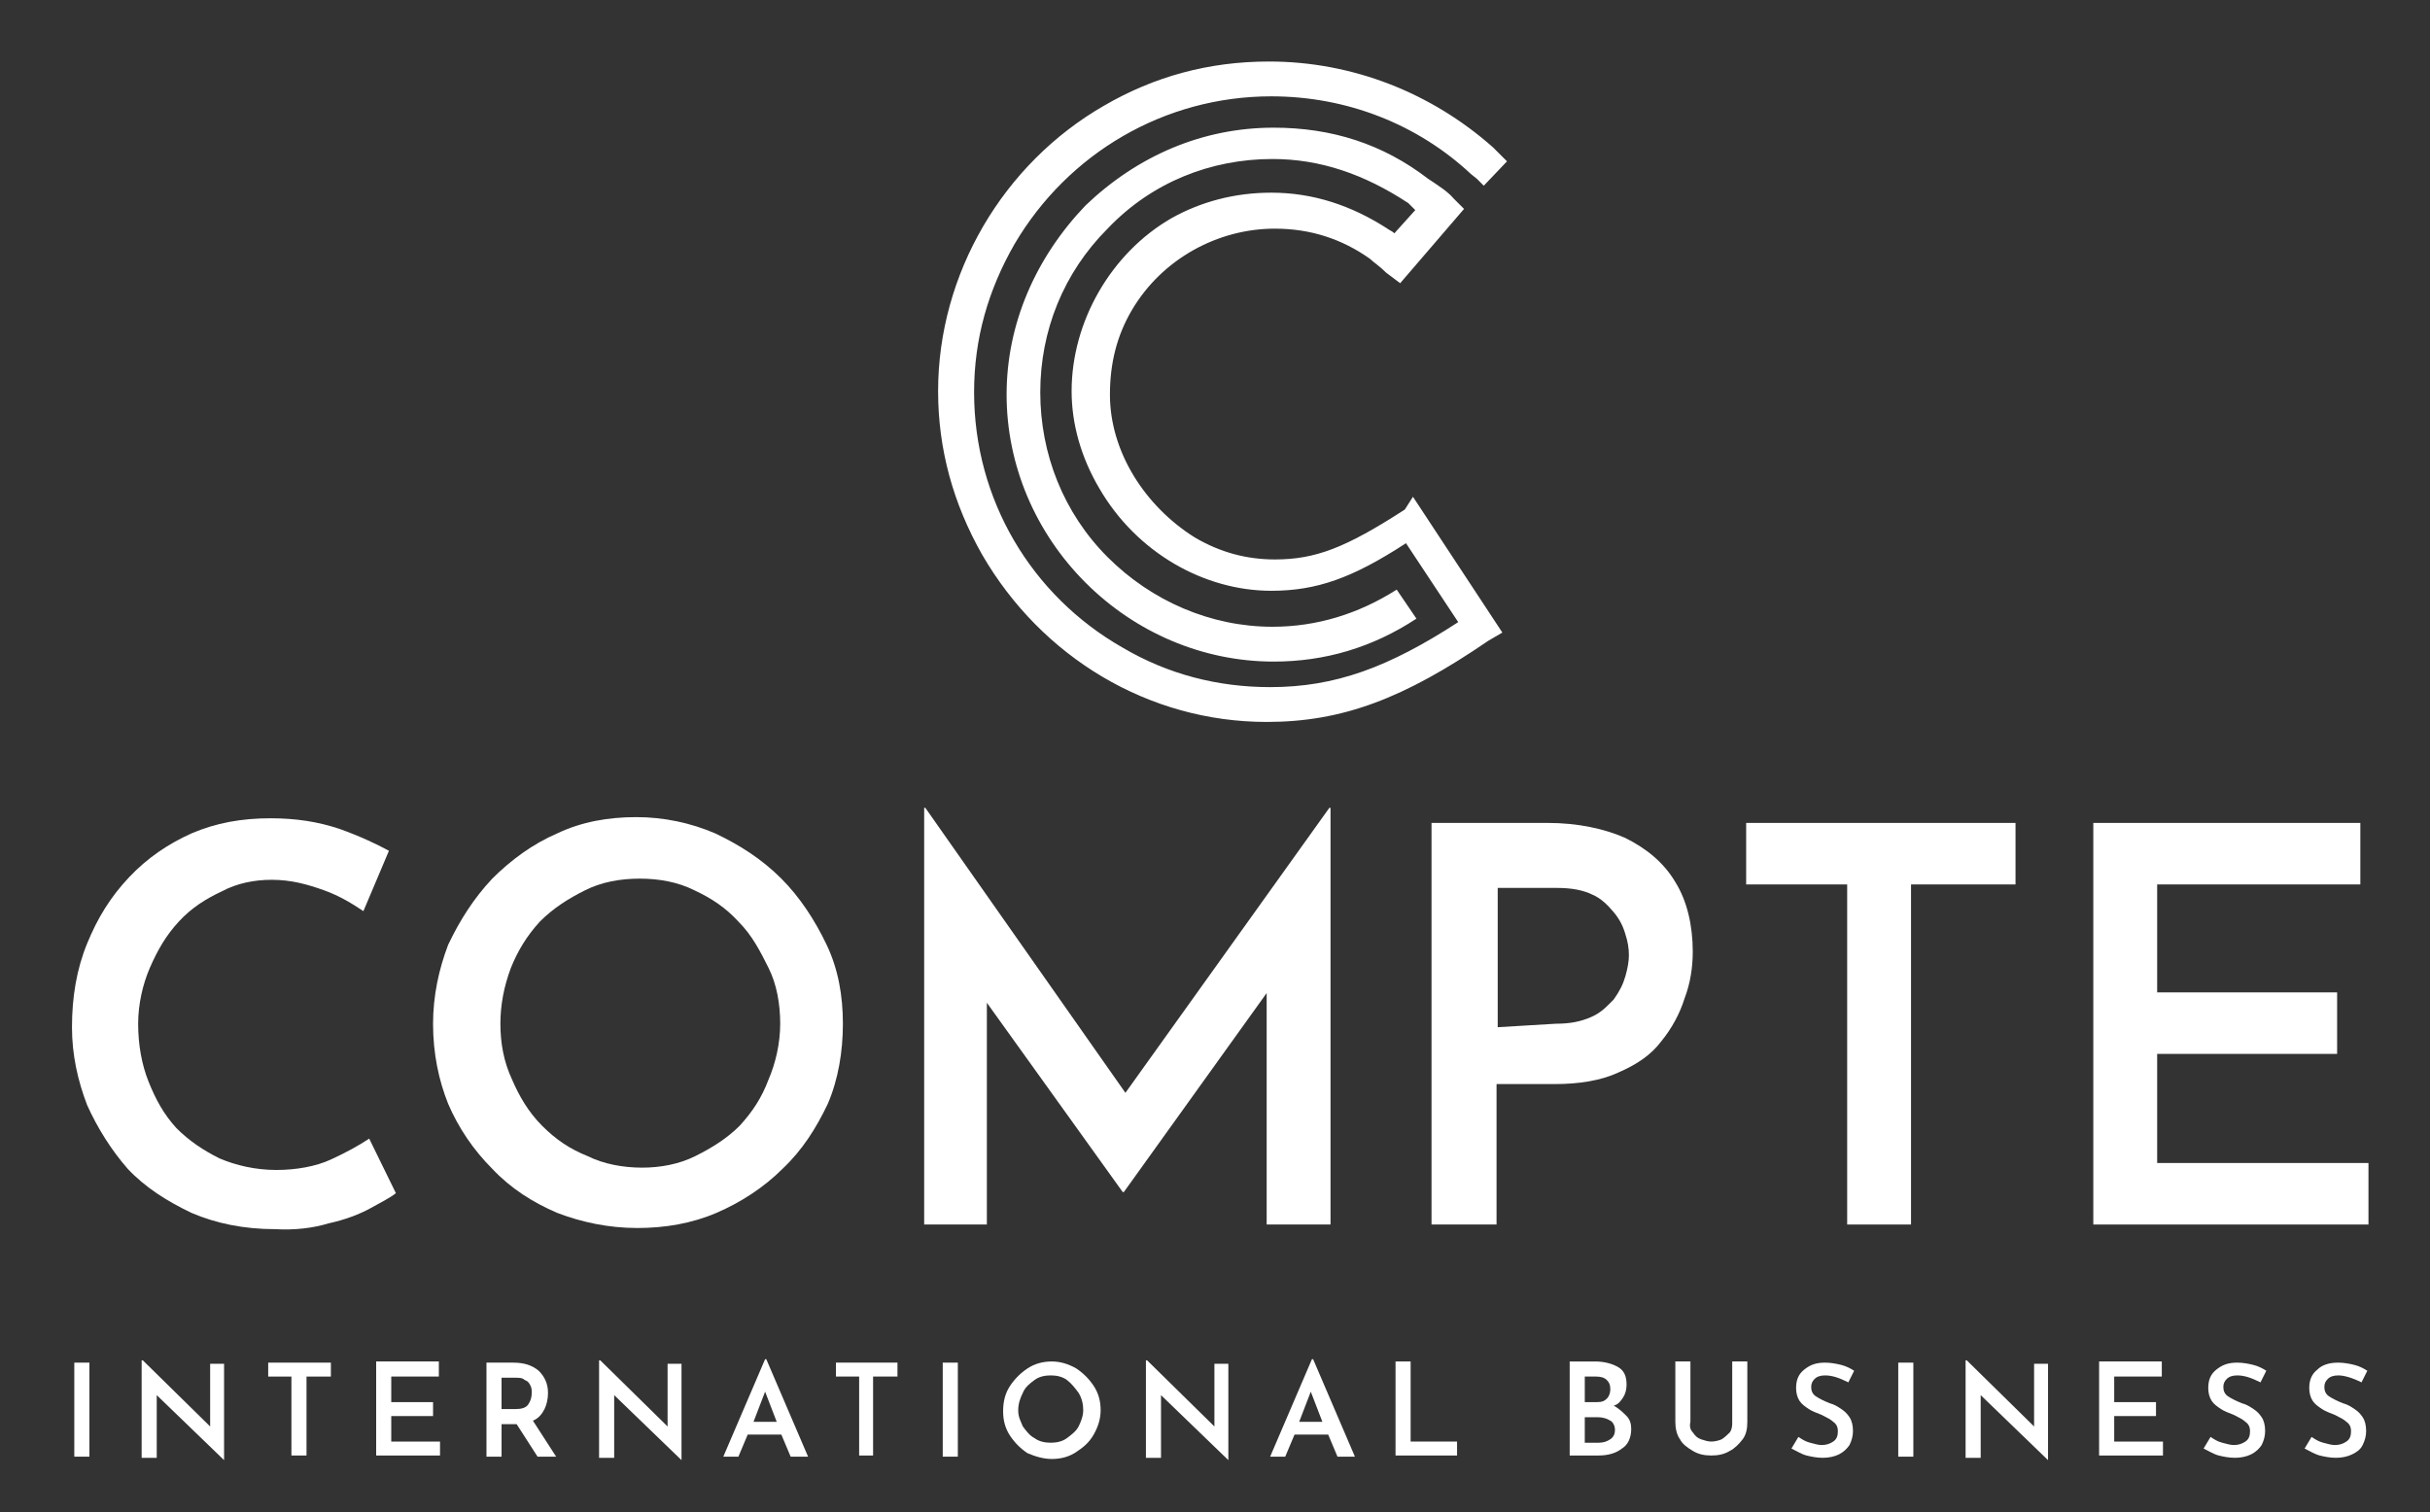 <?xml version="1.0" encoding="UTF-8"?> <!-- Generator: Adobe Illustrator 21.0.0, SVG Export Plug-In . SVG Version: 6.00 Build 0) --> <svg xmlns="http://www.w3.org/2000/svg" xmlns:xlink="http://www.w3.org/1999/xlink" version="1.1" id="Capa_1" x="0px" y="0px" viewBox="0 0 209.3 130.3" style="enable-background:new 0 0 209.3 130.3;" xml:space="preserve"><rect x="0" y="0" width="209.3" height="130.3" fill="#333333" stroke="none"/> <style type="text/css"> .st0{fill:#FFFFFF;} .st1{enable-background:new ;} </style> <g> <g> <path class="st0" d="M34.1,102.8c-0.5,0.4-1.3,0.8-2.2,1.3s-2.2,1-3.6,1.3c-1.3,0.4-2.9,0.6-4.6,0.5c-2.7,0-5.1-0.5-7.2-1.4 c-2.1-1-4-2.2-5.5-3.8c-1.4-1.6-2.6-3.5-3.5-5.5c-0.8-2.1-1.3-4.3-1.3-6.7c0-2.6,0.4-5,1.3-7.2s2-4,3.6-5.7s3.4-2.9,5.4-3.8 c2.1-0.9,4.3-1.3,6.8-1.3c2.2,0,4.1,0.3,5.9,0.9c1.7,0.6,3.2,1.3,4.3,1.9l-2.2,5.2c-0.9-0.6-2-1.3-3.4-1.8s-2.8-0.9-4.5-0.9 c-1.5,0-3,0.3-4.3,1c-1.3,0.6-2.6,1.4-3.7,2.6s-1.8,2.4-2.5,4c-0.6,1.4-1,3.1-1,4.8c0,1.8,0.3,3.5,0.9,5c0.6,1.5,1.3,2.8,2.4,4 c1.1,1.1,2.3,1.9,3.7,2.6c1.4,0.6,3.1,1,4.9,1c1.7,0,3.4-0.3,4.7-0.9s2.4-1.2,3.3-1.8L34.1,102.8z"></path> <path class="st0" d="M37.3,88.2c0-2.4,0.5-4.7,1.3-6.8c1-2.1,2.2-4,3.8-5.7c1.6-1.6,3.5-3,5.6-3.9c2.1-1,4.4-1.4,6.8-1.4 s4.7,0.5,6.8,1.4c2.1,1,4,2.2,5.7,3.9c1.6,1.6,2.9,3.6,3.9,5.7s1.4,4.4,1.4,6.8s-0.4,4.8-1.3,6.9c-1,2.1-2.2,4-3.9,5.6 c-1.6,1.6-3.6,2.9-5.7,3.8c-2.1,0.9-4.4,1.3-6.8,1.3c-2.5,0-4.8-0.5-6.9-1.3c-2.1-0.9-4-2.1-5.6-3.8c-1.6-1.6-2.9-3.5-3.8-5.6 C37.8,93.1,37.3,90.8,37.3,88.2 M43.1,88.2c0,1.7,0.3,3.3,1,4.8c0.6,1.4,1.4,2.8,2.6,4c1.2,1.2,2.4,2,3.9,2.6c1.4,0.7,3.1,1,4.7,1 s3.2-0.3,4.6-1c1.4-0.7,2.7-1.5,3.8-2.6c1.1-1.2,1.9-2.4,2.5-4c0.6-1.4,1-3.1,1-4.8s-0.3-3.4-1-4.8s-1.4-2.8-2.6-4 c-1.1-1.2-2.3-2-3.8-2.7c-1.4-0.7-3-1-4.7-1s-3.3,0.3-4.7,1s-2.7,1.5-3.9,2.7c-1.1,1.2-1.9,2.5-2.5,4C43.4,85,43.1,86.6,43.1,88.2 "></path> <polygon class="st0" points="79.6,105.5 79.6,69.6 79.7,69.6 98.3,96.1 95.9,95.6 114.5,69.6 114.6,69.6 114.6,105.5 109.1,105.5 109.1,82.2 109.5,85 96.8,102.7 96.7,102.7 84,85 85,82.5 85,105.5 "></polygon> <path class="st0" d="M133.3,70.9c2.6,0,4.9,0.5,6.7,1.3c1.8,0.9,3.3,2.1,4.3,3.8c1,1.6,1.5,3.7,1.5,6c0,1.3-0.2,2.7-0.7,4 c-0.4,1.3-1.1,2.6-2,3.7c-0.9,1.2-2.1,2-3.7,2.7c-1.5,0.7-3.4,1-5.5,1h-5v12.1h-5.6V70.9H133.3z M134,88.2c1.3,0,2.2-0.2,3.1-0.6 c0.9-0.4,1.4-1,1.9-1.5c0.5-0.7,0.8-1.3,1-2s0.3-1.3,0.3-1.8c0-0.6-0.1-1.2-0.3-1.8c-0.2-0.7-0.5-1.3-1-1.9s-1.1-1.2-1.8-1.5 c-0.8-0.4-1.8-0.6-3.1-0.6H129v12L134,88.2L134,88.2z"></path> <polygon class="st0" points="150.4,70.9 173.6,70.9 173.6,76.2 164.6,76.2 164.6,105.5 159.1,105.5 159.1,76.2 150.4,76.2 "></polygon> <polygon class="st0" points="180.3,70.9 203.3,70.9 203.3,76.2 185.8,76.2 185.8,85.5 201.3,85.5 201.3,90.8 185.8,90.8 185.8,100.2 204,100.2 204,105.5 180.3,105.5 "></polygon> </g> <g> <path class="st0" d="M121.7,42.8l7.7,11.7l-1.2,0.7c-7.3,5-12.6,7-19.1,7c-10.2,0-19.4-5.6-24.5-14.4c-2.5-4.4-3.8-9.1-3.8-14.1 c0-10.1,5.6-19.6,14.3-24.6c4.3-2.5,9-3.8,14.2-3.8c7.2,0,14,2.7,19.3,7.4l1.2,1.2l-2,2.1l-0.6-0.6l-0.5-0.4 c-4.6-4.3-10.7-6.7-17.2-6.7c-9.2,0-17.5,4.9-22.1,12.7c-2.3,4-3.5,8.2-3.5,12.8c0,9.2,4.9,17.5,12.8,22c3.9,2.3,8.2,3.4,12.7,3.4 c5.6,0,10.2-1.7,16.2-5.6l-4.5-6.8c-4.6,3-7.7,4.1-11.6,4.1c-5.8,0-11.6-3.3-14.8-8.8c-1.6-2.7-2.4-5.6-2.4-8.4 c0-6,3.4-11.9,8.6-14.9c2.5-1.4,5.4-2.2,8.6-2.2c3.6,0,6.9,1.1,10,3.1c0.1,0.1,0.4,0.2,0.6,0.4l1.8-2l-0.6-0.6 c-3.8-2.5-7.6-3.8-11.7-3.8c-5.3,0-10.4,2-14.2,6c-3.8,3.8-5.8,8.8-5.8,14.1s2,10.4,5.8,14.2s8.9,6,14.2,6c3.8,0,7.4-1.1,10.7-3.2 l1.7,2.5c-3.8,2.5-7.9,3.7-12.3,3.7c-6.1,0-11.9-2.5-16.2-6.8c-4.3-4.3-6.8-10.1-6.8-16.2s2.5-11.8,6.8-16.3 c4.5-4.3,10.1-6.7,16.2-6.7c5,0,9.4,1.4,13.3,4.4c0.9,0.6,1.7,1.1,2.2,1.7l0.9,0.9l-5.5,6.4l-1.2-0.9c-0.6-0.6-1.1-0.9-1.4-1.2 c-2.4-1.7-5.1-2.6-8.2-2.6c-4.9,0-9.7,2.6-12.3,7c-1.3,2.2-1.9,4.6-1.9,7.3c0,4.9,3,9.6,7.3,12.3c2.2,1.3,4.5,1.9,6.9,1.9 c3.5,0,6.1-1,11.2-4.3L121.7,42.8z"></path> </g> <g> <g> <g class="st1"> <path class="st0" d="M7.7,117.4v8.1H6.4v-8.1H7.7z"></path> <path class="st0" d="M19.3,117.4v8.4h0l-5.8-5.6l0,5.4h-1.3v-8.4h0.1l5.8,5.7l0-5.4H19.3z"></path> <path class="st0" d="M28.5,117.4v1.2h-2.1v6.8h-1.3v-6.8h-2v-1.2H28.5z"></path> <path class="st0" d="M37.8,117.4v1.2h-4.1v2.2h3.6v1.2h-3.6v2.2h4.2v1.2h-5.5v-8.1H37.8z"></path> <path class="st0" d="M46.3,125.5l-1.8-2.8h-0.1h-1.2v2.8h-1.3v-8.1h2.3c0.9,0,1.6,0.2,2.2,0.7c0.5,0.5,0.8,1.1,0.8,1.9 c0,0.5-0.1,1-0.3,1.4c-0.2,0.4-0.5,0.8-1,1l2,3.1H46.3z M43.2,121.4h1.2c0.5,0,0.9-0.1,1.1-0.4c0.2-0.3,0.3-0.6,0.3-1 c0-0.2,0-0.4-0.1-0.6s-0.2-0.4-0.5-0.5c-0.2-0.2-0.5-0.2-0.8-0.2h-1.2V121.4z"></path> <path class="st0" d="M58.7,117.4v8.4h0l-5.8-5.6l0,5.4h-1.3v-8.4h0.1l5.8,5.7l0-5.4H58.7z"></path> <path class="st0" d="M67.3,123.6h-2.9l-0.8,1.9h-1.3l3.6-8.4H66l3.6,8.4h-1.5L67.3,123.6z M66.9,122.5l-1-2.6l-1,2.6H66.9z"></path> <path class="st0" d="M77.3,117.4v1.2h-2.1v6.8H74v-6.8h-2v-1.2H77.3z"></path> <path class="st0" d="M82.5,117.4v8.1h-1.3v-8.1H82.5z"></path> <path class="st0" d="M87,119.4c0.4-0.6,0.9-1.1,1.5-1.5c0.6-0.4,1.3-0.6,2.1-0.6c0.7,0,1.4,0.2,2.1,0.6c0.6,0.4,1.1,0.9,1.5,1.5 c0.4,0.6,0.6,1.3,0.6,2.1c0,0.7-0.2,1.4-0.6,2.1s-0.9,1.1-1.5,1.5s-1.3,0.6-2.1,0.6c-0.7,0-1.4-0.2-2.1-0.5 c-0.6-0.4-1.1-0.9-1.5-1.5s-0.6-1.3-0.6-2.1C86.4,120.7,86.6,120,87,119.4z M88.1,122.9c0.3,0.4,0.6,0.8,1,1 c0.4,0.3,0.9,0.4,1.4,0.4c0.5,0,1-0.1,1.4-0.4c0.4-0.3,0.8-0.6,1-1c0.2-0.4,0.4-0.9,0.4-1.4s-0.1-1-0.4-1.5 c-0.3-0.4-0.6-0.8-1-1.1s-0.9-0.4-1.4-0.4c-0.5,0-1,0.1-1.4,0.4s-0.8,0.6-1,1.1c-0.2,0.4-0.4,0.9-0.4,1.5S87.9,122.4,88.1,122.9 z"></path> <path class="st0" d="M105.8,117.4v8.4h0l-5.8-5.6l0,5.4h-1.3v-8.4h0.1l5.8,5.7l0-5.4H105.8z"></path> <path class="st0" d="M114.4,123.6h-2.9l-0.8,1.9h-1.3l3.6-8.4h0.1l3.6,8.4h-1.5L114.4,123.6z M113.9,122.5l-1-2.6l-1,2.6H113.9z "></path> <path class="st0" d="M121.5,117.4v6.8h4v1.2h-5.3v-8.1H121.5z"></path> <path class="st0" d="M140.1,122c0.3,0.3,0.4,0.7,0.4,1.1c0,0.8-0.3,1.4-0.8,1.7c-0.5,0.4-1.2,0.6-2,0.6h-2.5v-8.1h2.2 c0.8,0,1.5,0.2,2,0.5c0.5,0.3,0.7,0.8,0.7,1.5c0,0.4-0.1,0.8-0.3,1.1c-0.2,0.3-0.4,0.6-0.8,0.7 C139.5,121.4,139.8,121.7,140.1,122z M136.5,120.8h1.1c0.4,0,0.6-0.1,0.8-0.3s0.3-0.5,0.3-0.8c0-0.4-0.1-0.6-0.3-0.8 s-0.5-0.3-0.9-0.3h-1V120.8z M138.7,124c0.3-0.2,0.4-0.5,0.4-0.8c0-0.4-0.2-0.7-0.4-0.8c-0.3-0.2-0.7-0.3-1.1-0.3h-1.1v2.2h1.2 C138.1,124.3,138.4,124.2,138.7,124z"></path> <path class="st0" d="M145.8,123.4c0.2,0.3,0.4,0.5,0.7,0.6s0.6,0.2,0.9,0.2c0.3,0,0.7-0.1,0.9-0.2c0.3-0.2,0.5-0.4,0.7-0.6 c0.2-0.3,0.2-0.6,0.2-0.9v-5.2h1.3v5.2c0,0.6-0.1,1.1-0.4,1.5s-0.7,0.8-1.1,1c-0.5,0.3-1,0.4-1.6,0.4s-1.1-0.1-1.6-0.4 c-0.5-0.3-0.9-0.6-1.1-1c-0.3-0.4-0.4-1-0.4-1.5v-5.2h1.3v5.2C145.5,122.9,145.6,123.2,145.8,123.4z"></path> <path class="st0" d="M157.2,118.5c-0.4,0-0.7,0.1-0.9,0.3c-0.2,0.2-0.3,0.4-0.3,0.7c0,0.3,0.1,0.6,0.4,0.8 c0.3,0.2,0.7,0.4,1.2,0.6c0.4,0.1,0.7,0.3,1,0.5c0.3,0.2,0.5,0.4,0.7,0.7s0.3,0.7,0.3,1.2c0,0.4-0.1,0.8-0.3,1.2 c-0.2,0.3-0.5,0.6-0.9,0.8c-0.4,0.2-0.9,0.3-1.4,0.3c-0.5,0-1-0.1-1.4-0.2s-0.9-0.4-1.3-0.6l0.6-1c0.3,0.2,0.6,0.4,1,0.5 c0.4,0.1,0.7,0.2,1,0.2c0.4,0,0.7-0.1,1-0.3s0.4-0.5,0.4-0.9c0-0.3-0.1-0.6-0.4-0.8c-0.2-0.2-0.6-0.4-1-0.6 c-0.5-0.2-0.8-0.3-1.1-0.5c-0.3-0.2-0.6-0.4-0.8-0.7c-0.2-0.3-0.3-0.7-0.3-1.1c0-0.7,0.2-1.2,0.7-1.6s1-0.6,1.8-0.6 c0.5,0,1,0.1,1.4,0.2s0.8,0.3,1.1,0.5l-0.5,1C158.4,118.7,157.8,118.5,157.2,118.5z"></path> <path class="st0" d="M164.8,117.4v8.1h-1.3v-8.1H164.8z"></path> <path class="st0" d="M176.4,117.4v8.4h0l-5.8-5.6l0,5.4h-1.3v-8.4h0.1l5.8,5.7l0-5.4H176.4z"></path> <path class="st0" d="M186.2,117.4v1.2h-4.1v2.2h3.6v1.2h-3.6v2.2h4.2v1.2h-5.5v-8.1H186.2z"></path> <path class="st0" d="M192.7,118.5c-0.4,0-0.7,0.1-0.9,0.3c-0.2,0.2-0.3,0.4-0.3,0.7c0,0.3,0.1,0.6,0.4,0.8 c0.3,0.2,0.7,0.4,1.2,0.6c0.4,0.1,0.7,0.3,1,0.5c0.3,0.2,0.5,0.4,0.7,0.7s0.3,0.7,0.3,1.2c0,0.4-0.1,0.8-0.3,1.2 c-0.2,0.3-0.5,0.6-0.9,0.8c-0.4,0.2-0.9,0.3-1.4,0.3c-0.5,0-1-0.1-1.4-0.2s-0.9-0.4-1.3-0.6l0.6-1c0.3,0.2,0.6,0.4,1,0.5 c0.4,0.1,0.7,0.2,1,0.2c0.4,0,0.7-0.1,1-0.3s0.4-0.5,0.4-0.9c0-0.3-0.1-0.6-0.4-0.8c-0.2-0.2-0.6-0.4-1-0.6 c-0.5-0.2-0.8-0.3-1.1-0.5c-0.3-0.2-0.6-0.4-0.8-0.7c-0.2-0.3-0.3-0.7-0.3-1.1c0-0.7,0.2-1.2,0.7-1.6s1-0.6,1.8-0.6 c0.5,0,1,0.1,1.4,0.2s0.8,0.3,1.1,0.5l-0.5,1C193.9,118.7,193.3,118.5,192.7,118.5z"></path> <path class="st0" d="M201.4,118.5c-0.4,0-0.7,0.1-0.9,0.3c-0.2,0.2-0.3,0.4-0.3,0.7c0,0.3,0.1,0.6,0.4,0.8 c0.3,0.2,0.7,0.4,1.2,0.6c0.4,0.1,0.7,0.3,1,0.5c0.3,0.2,0.5,0.4,0.7,0.7c0.2,0.3,0.3,0.7,0.3,1.2c0,0.4-0.1,0.8-0.3,1.2 s-0.5,0.6-0.9,0.8c-0.4,0.2-0.9,0.3-1.4,0.3c-0.5,0-1-0.1-1.4-0.2s-0.9-0.4-1.3-0.6l0.6-1c0.3,0.2,0.6,0.4,1,0.5 c0.4,0.1,0.7,0.2,1,0.2c0.4,0,0.7-0.1,1-0.3s0.4-0.5,0.4-0.9c0-0.3-0.1-0.6-0.4-0.8c-0.2-0.2-0.6-0.4-1-0.6 c-0.5-0.2-0.8-0.3-1.1-0.5c-0.3-0.2-0.6-0.4-0.8-0.7c-0.2-0.3-0.3-0.7-0.3-1.1c0-0.7,0.2-1.2,0.7-1.6c0.4-0.4,1-0.6,1.8-0.6 c0.5,0,1,0.1,1.4,0.2s0.8,0.3,1.1,0.5l-0.5,1C202.6,118.7,201.9,118.5,201.4,118.5z"></path> </g> </g> </g> </g> </svg> 